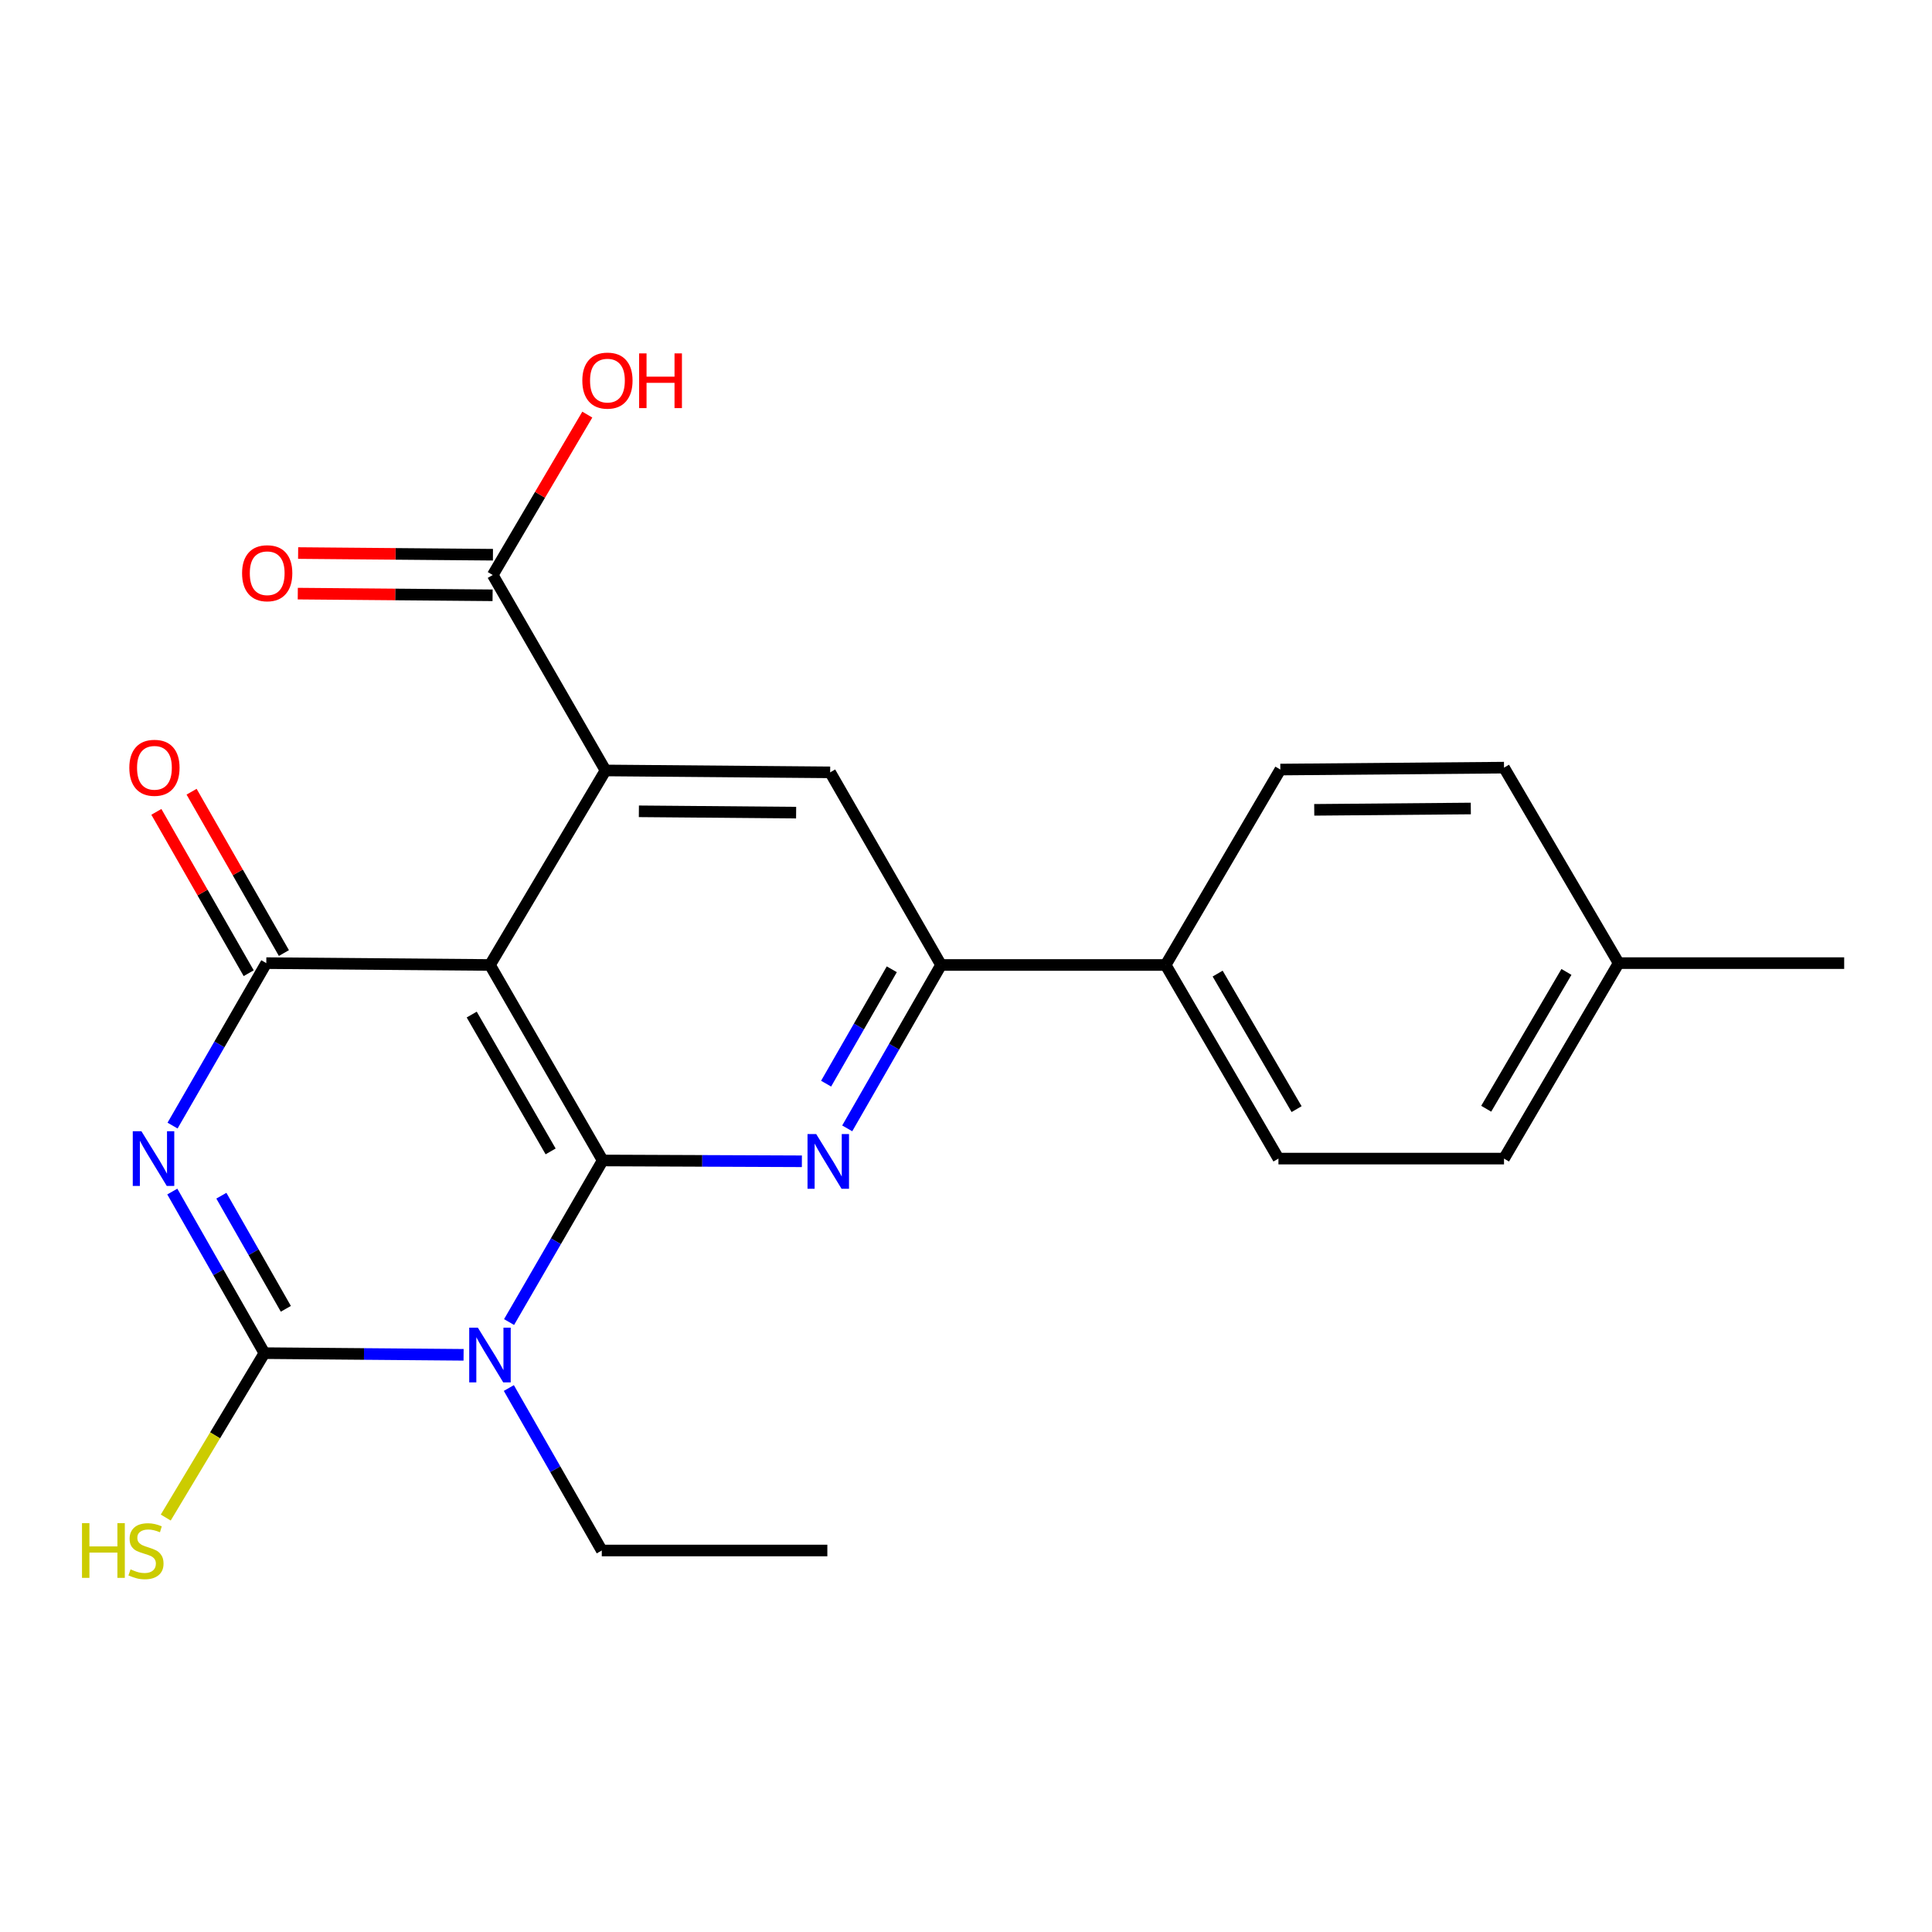 <?xml version='1.0' encoding='iso-8859-1'?>
<svg version='1.1' baseProfile='full'
              xmlns='http://www.w3.org/2000/svg'
                      xmlns:rdkit='http://www.rdkit.org/xml'
                      xmlns:xlink='http://www.w3.org/1999/xlink'
                  xml:space='preserve'
width='1000px' height='1000px' viewBox='0 0 1000 1000'>
<!-- END OF HEADER -->
<rect style='opacity:1.0;fill:#FFFFFF;stroke:none' width='1000' height='1000' x='0' y='0'> </rect>
<path class='bond-1' d='M 311.947,600.657 L 287.721,642.475' style='fill:none;fill-rule:evenodd;stroke:#000000;stroke-width:6px;stroke-linecap:butt;stroke-linejoin:miter;stroke-opacity:1' />
<path class='bond-1' d='M 287.721,642.475 L 263.495,684.294' style='fill:none;fill-rule:evenodd;stroke:#0000FF;stroke-width:6px;stroke-linecap:butt;stroke-linejoin:miter;stroke-opacity:1' />
<path class='bond-2' d='M 311.947,600.657 L 253.606,499.471' style='fill:none;fill-rule:evenodd;stroke:#000000;stroke-width:6px;stroke-linecap:butt;stroke-linejoin:miter;stroke-opacity:1' />
<path class='bond-2' d='M 285.001,595.969 L 244.163,525.139' style='fill:none;fill-rule:evenodd;stroke:#000000;stroke-width:6px;stroke-linecap:butt;stroke-linejoin:miter;stroke-opacity:1' />
<path class='bond-5' d='M 311.947,600.657 L 363.499,600.868' style='fill:none;fill-rule:evenodd;stroke:#000000;stroke-width:6px;stroke-linecap:butt;stroke-linejoin:miter;stroke-opacity:1' />
<path class='bond-5' d='M 363.499,600.868 L 415.051,601.079' style='fill:none;fill-rule:evenodd;stroke:#0000FF;stroke-width:6px;stroke-linecap:butt;stroke-linejoin:miter;stroke-opacity:1' />
<path class='bond-0' d='M 89.315,582.608 L 113.575,540.561' style='fill:none;fill-rule:evenodd;stroke:#0000FF;stroke-width:6px;stroke-linecap:butt;stroke-linejoin:miter;stroke-opacity:1' />
<path class='bond-0' d='M 113.575,540.561 L 137.835,498.514' style='fill:none;fill-rule:evenodd;stroke:#000000;stroke-width:6px;stroke-linecap:butt;stroke-linejoin:miter;stroke-opacity:1' />
<path class='bond-23' d='M 89.182,616.746 L 113.019,658.565' style='fill:none;fill-rule:evenodd;stroke:#0000FF;stroke-width:6px;stroke-linecap:butt;stroke-linejoin:miter;stroke-opacity:1' />
<path class='bond-23' d='M 113.019,658.565 L 136.855,700.384' style='fill:none;fill-rule:evenodd;stroke:#000000;stroke-width:6px;stroke-linecap:butt;stroke-linejoin:miter;stroke-opacity:1' />
<path class='bond-23' d='M 114.58,618.891 L 131.265,648.164' style='fill:none;fill-rule:evenodd;stroke:#0000FF;stroke-width:6px;stroke-linecap:butt;stroke-linejoin:miter;stroke-opacity:1' />
<path class='bond-23' d='M 131.265,648.164 L 147.951,677.438' style='fill:none;fill-rule:evenodd;stroke:#000000;stroke-width:6px;stroke-linecap:butt;stroke-linejoin:miter;stroke-opacity:1' />
<path class='bond-3' d='M 239.948,701.249 L 188.401,700.817' style='fill:none;fill-rule:evenodd;stroke:#0000FF;stroke-width:6px;stroke-linecap:butt;stroke-linejoin:miter;stroke-opacity:1' />
<path class='bond-3' d='M 188.401,700.817 L 136.855,700.384' style='fill:none;fill-rule:evenodd;stroke:#000000;stroke-width:6px;stroke-linecap:butt;stroke-linejoin:miter;stroke-opacity:1' />
<path class='bond-14' d='M 263.373,718.438 L 287.427,760.488' style='fill:none;fill-rule:evenodd;stroke:#0000FF;stroke-width:6px;stroke-linecap:butt;stroke-linejoin:miter;stroke-opacity:1' />
<path class='bond-14' d='M 287.427,760.488 L 311.48,802.538' style='fill:none;fill-rule:evenodd;stroke:#000000;stroke-width:6px;stroke-linecap:butt;stroke-linejoin:miter;stroke-opacity:1' />
<path class='bond-4' d='M 253.606,499.471 L 137.835,498.514' style='fill:none;fill-rule:evenodd;stroke:#000000;stroke-width:6px;stroke-linecap:butt;stroke-linejoin:miter;stroke-opacity:1' />
<path class='bond-6' d='M 253.606,499.471 L 313.417,398.786' style='fill:none;fill-rule:evenodd;stroke:#000000;stroke-width:6px;stroke-linecap:butt;stroke-linejoin:miter;stroke-opacity:1' />
<path class='bond-12' d='M 136.855,700.384 L 111.326,742.932' style='fill:none;fill-rule:evenodd;stroke:#000000;stroke-width:6px;stroke-linecap:butt;stroke-linejoin:miter;stroke-opacity:1' />
<path class='bond-12' d='M 111.326,742.932 L 85.798,785.48' style='fill:none;fill-rule:evenodd;stroke:#CCCC00;stroke-width:6px;stroke-linecap:butt;stroke-linejoin:miter;stroke-opacity:1' />
<path class='bond-10' d='M 146.95,493.298 L 123.058,451.543' style='fill:none;fill-rule:evenodd;stroke:#000000;stroke-width:6px;stroke-linecap:butt;stroke-linejoin:miter;stroke-opacity:1' />
<path class='bond-10' d='M 123.058,451.543 L 99.166,409.787' style='fill:none;fill-rule:evenodd;stroke:#FF0000;stroke-width:6px;stroke-linecap:butt;stroke-linejoin:miter;stroke-opacity:1' />
<path class='bond-10' d='M 128.721,503.729 L 104.829,461.973' style='fill:none;fill-rule:evenodd;stroke:#000000;stroke-width:6px;stroke-linecap:butt;stroke-linejoin:miter;stroke-opacity:1' />
<path class='bond-10' d='M 104.829,461.973 L 80.936,420.218' style='fill:none;fill-rule:evenodd;stroke:#FF0000;stroke-width:6px;stroke-linecap:butt;stroke-linejoin:miter;stroke-opacity:1' />
<path class='bond-7' d='M 438.523,584.044 L 462.804,541.757' style='fill:none;fill-rule:evenodd;stroke:#0000FF;stroke-width:6px;stroke-linecap:butt;stroke-linejoin:miter;stroke-opacity:1' />
<path class='bond-7' d='M 462.804,541.757 L 487.086,499.471' style='fill:none;fill-rule:evenodd;stroke:#000000;stroke-width:6px;stroke-linecap:butt;stroke-linejoin:miter;stroke-opacity:1' />
<path class='bond-7' d='M 427.594,560.9 L 444.591,531.299' style='fill:none;fill-rule:evenodd;stroke:#0000FF;stroke-width:6px;stroke-linecap:butt;stroke-linejoin:miter;stroke-opacity:1' />
<path class='bond-7' d='M 444.591,531.299 L 461.588,501.698' style='fill:none;fill-rule:evenodd;stroke:#000000;stroke-width:6px;stroke-linecap:butt;stroke-linejoin:miter;stroke-opacity:1' />
<path class='bond-9' d='M 313.417,398.786 L 255.053,297.624' style='fill:none;fill-rule:evenodd;stroke:#000000;stroke-width:6px;stroke-linecap:butt;stroke-linejoin:miter;stroke-opacity:1' />
<path class='bond-24' d='M 313.417,398.786 L 429.69,399.766' style='fill:none;fill-rule:evenodd;stroke:#000000;stroke-width:6px;stroke-linecap:butt;stroke-linejoin:miter;stroke-opacity:1' />
<path class='bond-24' d='M 330.681,419.935 L 412.072,420.621' style='fill:none;fill-rule:evenodd;stroke:#000000;stroke-width:6px;stroke-linecap:butt;stroke-linejoin:miter;stroke-opacity:1' />
<path class='bond-8' d='M 487.086,499.471 L 429.69,399.766' style='fill:none;fill-rule:evenodd;stroke:#000000;stroke-width:6px;stroke-linecap:butt;stroke-linejoin:miter;stroke-opacity:1' />
<path class='bond-11' d='M 487.086,499.471 L 603.347,499.471' style='fill:none;fill-rule:evenodd;stroke:#000000;stroke-width:6px;stroke-linecap:butt;stroke-linejoin:miter;stroke-opacity:1' />
<path class='bond-13' d='M 255.144,287.123 L 204.727,286.69' style='fill:none;fill-rule:evenodd;stroke:#000000;stroke-width:6px;stroke-linecap:butt;stroke-linejoin:miter;stroke-opacity:1' />
<path class='bond-13' d='M 204.727,286.69 L 154.311,286.256' style='fill:none;fill-rule:evenodd;stroke:#FF0000;stroke-width:6px;stroke-linecap:butt;stroke-linejoin:miter;stroke-opacity:1' />
<path class='bond-13' d='M 254.963,308.125 L 204.547,307.691' style='fill:none;fill-rule:evenodd;stroke:#000000;stroke-width:6px;stroke-linecap:butt;stroke-linejoin:miter;stroke-opacity:1' />
<path class='bond-13' d='M 204.547,307.691 L 154.131,307.258' style='fill:none;fill-rule:evenodd;stroke:#FF0000;stroke-width:6px;stroke-linecap:butt;stroke-linejoin:miter;stroke-opacity:1' />
<path class='bond-17' d='M 255.053,297.624 L 279.52,256.111' style='fill:none;fill-rule:evenodd;stroke:#000000;stroke-width:6px;stroke-linecap:butt;stroke-linejoin:miter;stroke-opacity:1' />
<path class='bond-17' d='M 279.52,256.111 L 303.987,214.599' style='fill:none;fill-rule:evenodd;stroke:#FF0000;stroke-width:6px;stroke-linecap:butt;stroke-linejoin:miter;stroke-opacity:1' />
<path class='bond-15' d='M 603.347,499.471 L 661.722,599.688' style='fill:none;fill-rule:evenodd;stroke:#000000;stroke-width:6px;stroke-linecap:butt;stroke-linejoin:miter;stroke-opacity:1' />
<path class='bond-15' d='M 630.251,503.932 L 671.114,574.084' style='fill:none;fill-rule:evenodd;stroke:#000000;stroke-width:6px;stroke-linecap:butt;stroke-linejoin:miter;stroke-opacity:1' />
<path class='bond-16' d='M 603.347,499.471 L 662.702,398.32' style='fill:none;fill-rule:evenodd;stroke:#000000;stroke-width:6px;stroke-linecap:butt;stroke-linejoin:miter;stroke-opacity:1' />
<path class='bond-22' d='M 311.48,802.538 L 428.232,802.538' style='fill:none;fill-rule:evenodd;stroke:#000000;stroke-width:6px;stroke-linecap:butt;stroke-linejoin:miter;stroke-opacity:1' />
<path class='bond-18' d='M 661.722,599.688 L 778.474,599.688' style='fill:none;fill-rule:evenodd;stroke:#000000;stroke-width:6px;stroke-linecap:butt;stroke-linejoin:miter;stroke-opacity:1' />
<path class='bond-19' d='M 662.702,398.32 L 778.474,397.328' style='fill:none;fill-rule:evenodd;stroke:#000000;stroke-width:6px;stroke-linecap:butt;stroke-linejoin:miter;stroke-opacity:1' />
<path class='bond-19' d='M 680.248,419.173 L 761.288,418.478' style='fill:none;fill-rule:evenodd;stroke:#000000;stroke-width:6px;stroke-linecap:butt;stroke-linejoin:miter;stroke-opacity:1' />
<path class='bond-25' d='M 778.474,599.688 L 837.806,498.514' style='fill:none;fill-rule:evenodd;stroke:#000000;stroke-width:6px;stroke-linecap:butt;stroke-linejoin:miter;stroke-opacity:1' />
<path class='bond-25' d='M 769.256,573.887 L 810.789,503.065' style='fill:none;fill-rule:evenodd;stroke:#000000;stroke-width:6px;stroke-linecap:butt;stroke-linejoin:miter;stroke-opacity:1' />
<path class='bond-20' d='M 778.474,397.328 L 837.806,498.514' style='fill:none;fill-rule:evenodd;stroke:#000000;stroke-width:6px;stroke-linecap:butt;stroke-linejoin:miter;stroke-opacity:1' />
<path class='bond-21' d='M 837.806,498.514 L 954.545,498.514' style='fill:none;fill-rule:evenodd;stroke:#000000;stroke-width:6px;stroke-linecap:butt;stroke-linejoin:miter;stroke-opacity:1' />
<path  class='atom-1' d='M 73.2 585.528
L 82.48 600.528
Q 83.4 602.008, 84.88 604.688
Q 86.36 607.368, 86.44 607.528
L 86.44 585.528
L 90.2 585.528
L 90.2 613.848
L 86.32 613.848
L 76.36 597.448
Q 75.2 595.528, 73.96 593.328
Q 72.76 591.128, 72.4 590.448
L 72.4 613.848
L 68.72 613.848
L 68.72 585.528
L 73.2 585.528
' fill='#0000FF'/>
<path  class='atom-2' d='M 247.346 687.204
L 256.626 702.204
Q 257.546 703.684, 259.026 706.364
Q 260.506 709.044, 260.586 709.204
L 260.586 687.204
L 264.346 687.204
L 264.346 715.524
L 260.466 715.524
L 250.506 699.124
Q 249.346 697.204, 248.106 695.004
Q 246.906 692.804, 246.546 692.124
L 246.546 715.524
L 242.866 715.524
L 242.866 687.204
L 247.346 687.204
' fill='#0000FF'/>
<path  class='atom-6' d='M 422.45 586.975
L 431.73 601.975
Q 432.65 603.455, 434.13 606.135
Q 435.61 608.815, 435.69 608.975
L 435.69 586.975
L 439.45 586.975
L 439.45 615.295
L 435.57 615.295
L 425.61 598.895
Q 424.45 596.975, 423.21 594.775
Q 422.01 592.575, 421.65 591.895
L 421.65 615.295
L 417.97 615.295
L 417.97 586.975
L 422.45 586.975
' fill='#0000FF'/>
<path  class='atom-11' d='M 66.938 397.408
Q 66.938 390.608, 70.298 386.808
Q 73.658 383.008, 79.938 383.008
Q 86.218 383.008, 89.578 386.808
Q 92.938 390.608, 92.938 397.408
Q 92.938 404.288, 89.538 408.208
Q 86.138 412.088, 79.938 412.088
Q 73.698 412.088, 70.298 408.208
Q 66.938 404.328, 66.938 397.408
M 79.938 408.888
Q 84.258 408.888, 86.578 406.008
Q 88.938 403.088, 88.938 397.408
Q 88.938 391.848, 86.578 389.048
Q 84.258 386.208, 79.938 386.208
Q 75.618 386.208, 73.258 389.008
Q 70.938 391.808, 70.938 397.408
Q 70.938 403.128, 73.258 406.008
Q 75.618 408.888, 79.938 408.888
' fill='#FF0000'/>
<path  class='atom-13' d='M 42.443 788.378
L 46.283 788.378
L 46.283 800.418
L 60.763 800.418
L 60.763 788.378
L 64.603 788.378
L 64.603 816.698
L 60.763 816.698
L 60.763 803.618
L 46.283 803.618
L 46.283 816.698
L 42.443 816.698
L 42.443 788.378
' fill='#CCCC00'/>
<path  class='atom-13' d='M 67.563 812.298
Q 67.883 812.418, 69.203 812.978
Q 70.523 813.538, 71.963 813.898
Q 73.443 814.218, 74.883 814.218
Q 77.563 814.218, 79.123 812.938
Q 80.683 811.618, 80.683 809.338
Q 80.683 807.778, 79.883 806.818
Q 79.123 805.858, 77.923 805.338
Q 76.723 804.818, 74.723 804.218
Q 72.203 803.458, 70.683 802.738
Q 69.203 802.018, 68.123 800.498
Q 67.083 798.978, 67.083 796.418
Q 67.083 792.858, 69.483 790.658
Q 71.923 788.458, 76.723 788.458
Q 80.003 788.458, 83.723 790.018
L 82.803 793.098
Q 79.403 791.698, 76.843 791.698
Q 74.083 791.698, 72.563 792.858
Q 71.043 793.978, 71.083 795.938
Q 71.083 797.458, 71.843 798.378
Q 72.643 799.298, 73.763 799.818
Q 74.923 800.338, 76.843 800.938
Q 79.403 801.738, 80.923 802.538
Q 82.443 803.338, 83.523 804.978
Q 84.643 806.578, 84.643 809.338
Q 84.643 813.258, 82.003 815.378
Q 79.403 817.458, 75.043 817.458
Q 72.523 817.458, 70.603 816.898
Q 68.723 816.378, 66.483 815.458
L 67.563 812.298
' fill='#CCCC00'/>
<path  class='atom-14' d='M 125.302 296.7
Q 125.302 289.9, 128.662 286.1
Q 132.022 282.3, 138.302 282.3
Q 144.582 282.3, 147.942 286.1
Q 151.302 289.9, 151.302 296.7
Q 151.302 303.58, 147.902 307.5
Q 144.502 311.38, 138.302 311.38
Q 132.062 311.38, 128.662 307.5
Q 125.302 303.62, 125.302 296.7
M 138.302 308.18
Q 142.622 308.18, 144.942 305.3
Q 147.302 302.38, 147.302 296.7
Q 147.302 291.14, 144.942 288.34
Q 142.622 285.5, 138.302 285.5
Q 133.982 285.5, 131.622 288.3
Q 129.302 291.1, 129.302 296.7
Q 129.302 302.42, 131.622 305.3
Q 133.982 308.18, 138.302 308.18
' fill='#FF0000'/>
<path  class='atom-18' d='M 301.409 196.996
Q 301.409 190.196, 304.769 186.396
Q 308.129 182.596, 314.409 182.596
Q 320.689 182.596, 324.049 186.396
Q 327.409 190.196, 327.409 196.996
Q 327.409 203.876, 324.009 207.796
Q 320.609 211.676, 314.409 211.676
Q 308.169 211.676, 304.769 207.796
Q 301.409 203.916, 301.409 196.996
M 314.409 208.476
Q 318.729 208.476, 321.049 205.596
Q 323.409 202.676, 323.409 196.996
Q 323.409 191.436, 321.049 188.636
Q 318.729 185.796, 314.409 185.796
Q 310.089 185.796, 307.729 188.596
Q 305.409 191.396, 305.409 196.996
Q 305.409 202.716, 307.729 205.596
Q 310.089 208.476, 314.409 208.476
' fill='#FF0000'/>
<path  class='atom-18' d='M 330.809 182.916
L 334.649 182.916
L 334.649 194.956
L 349.129 194.956
L 349.129 182.916
L 352.969 182.916
L 352.969 211.236
L 349.129 211.236
L 349.129 198.156
L 334.649 198.156
L 334.649 211.236
L 330.809 211.236
L 330.809 182.916
' fill='#FF0000'/>
</svg>

